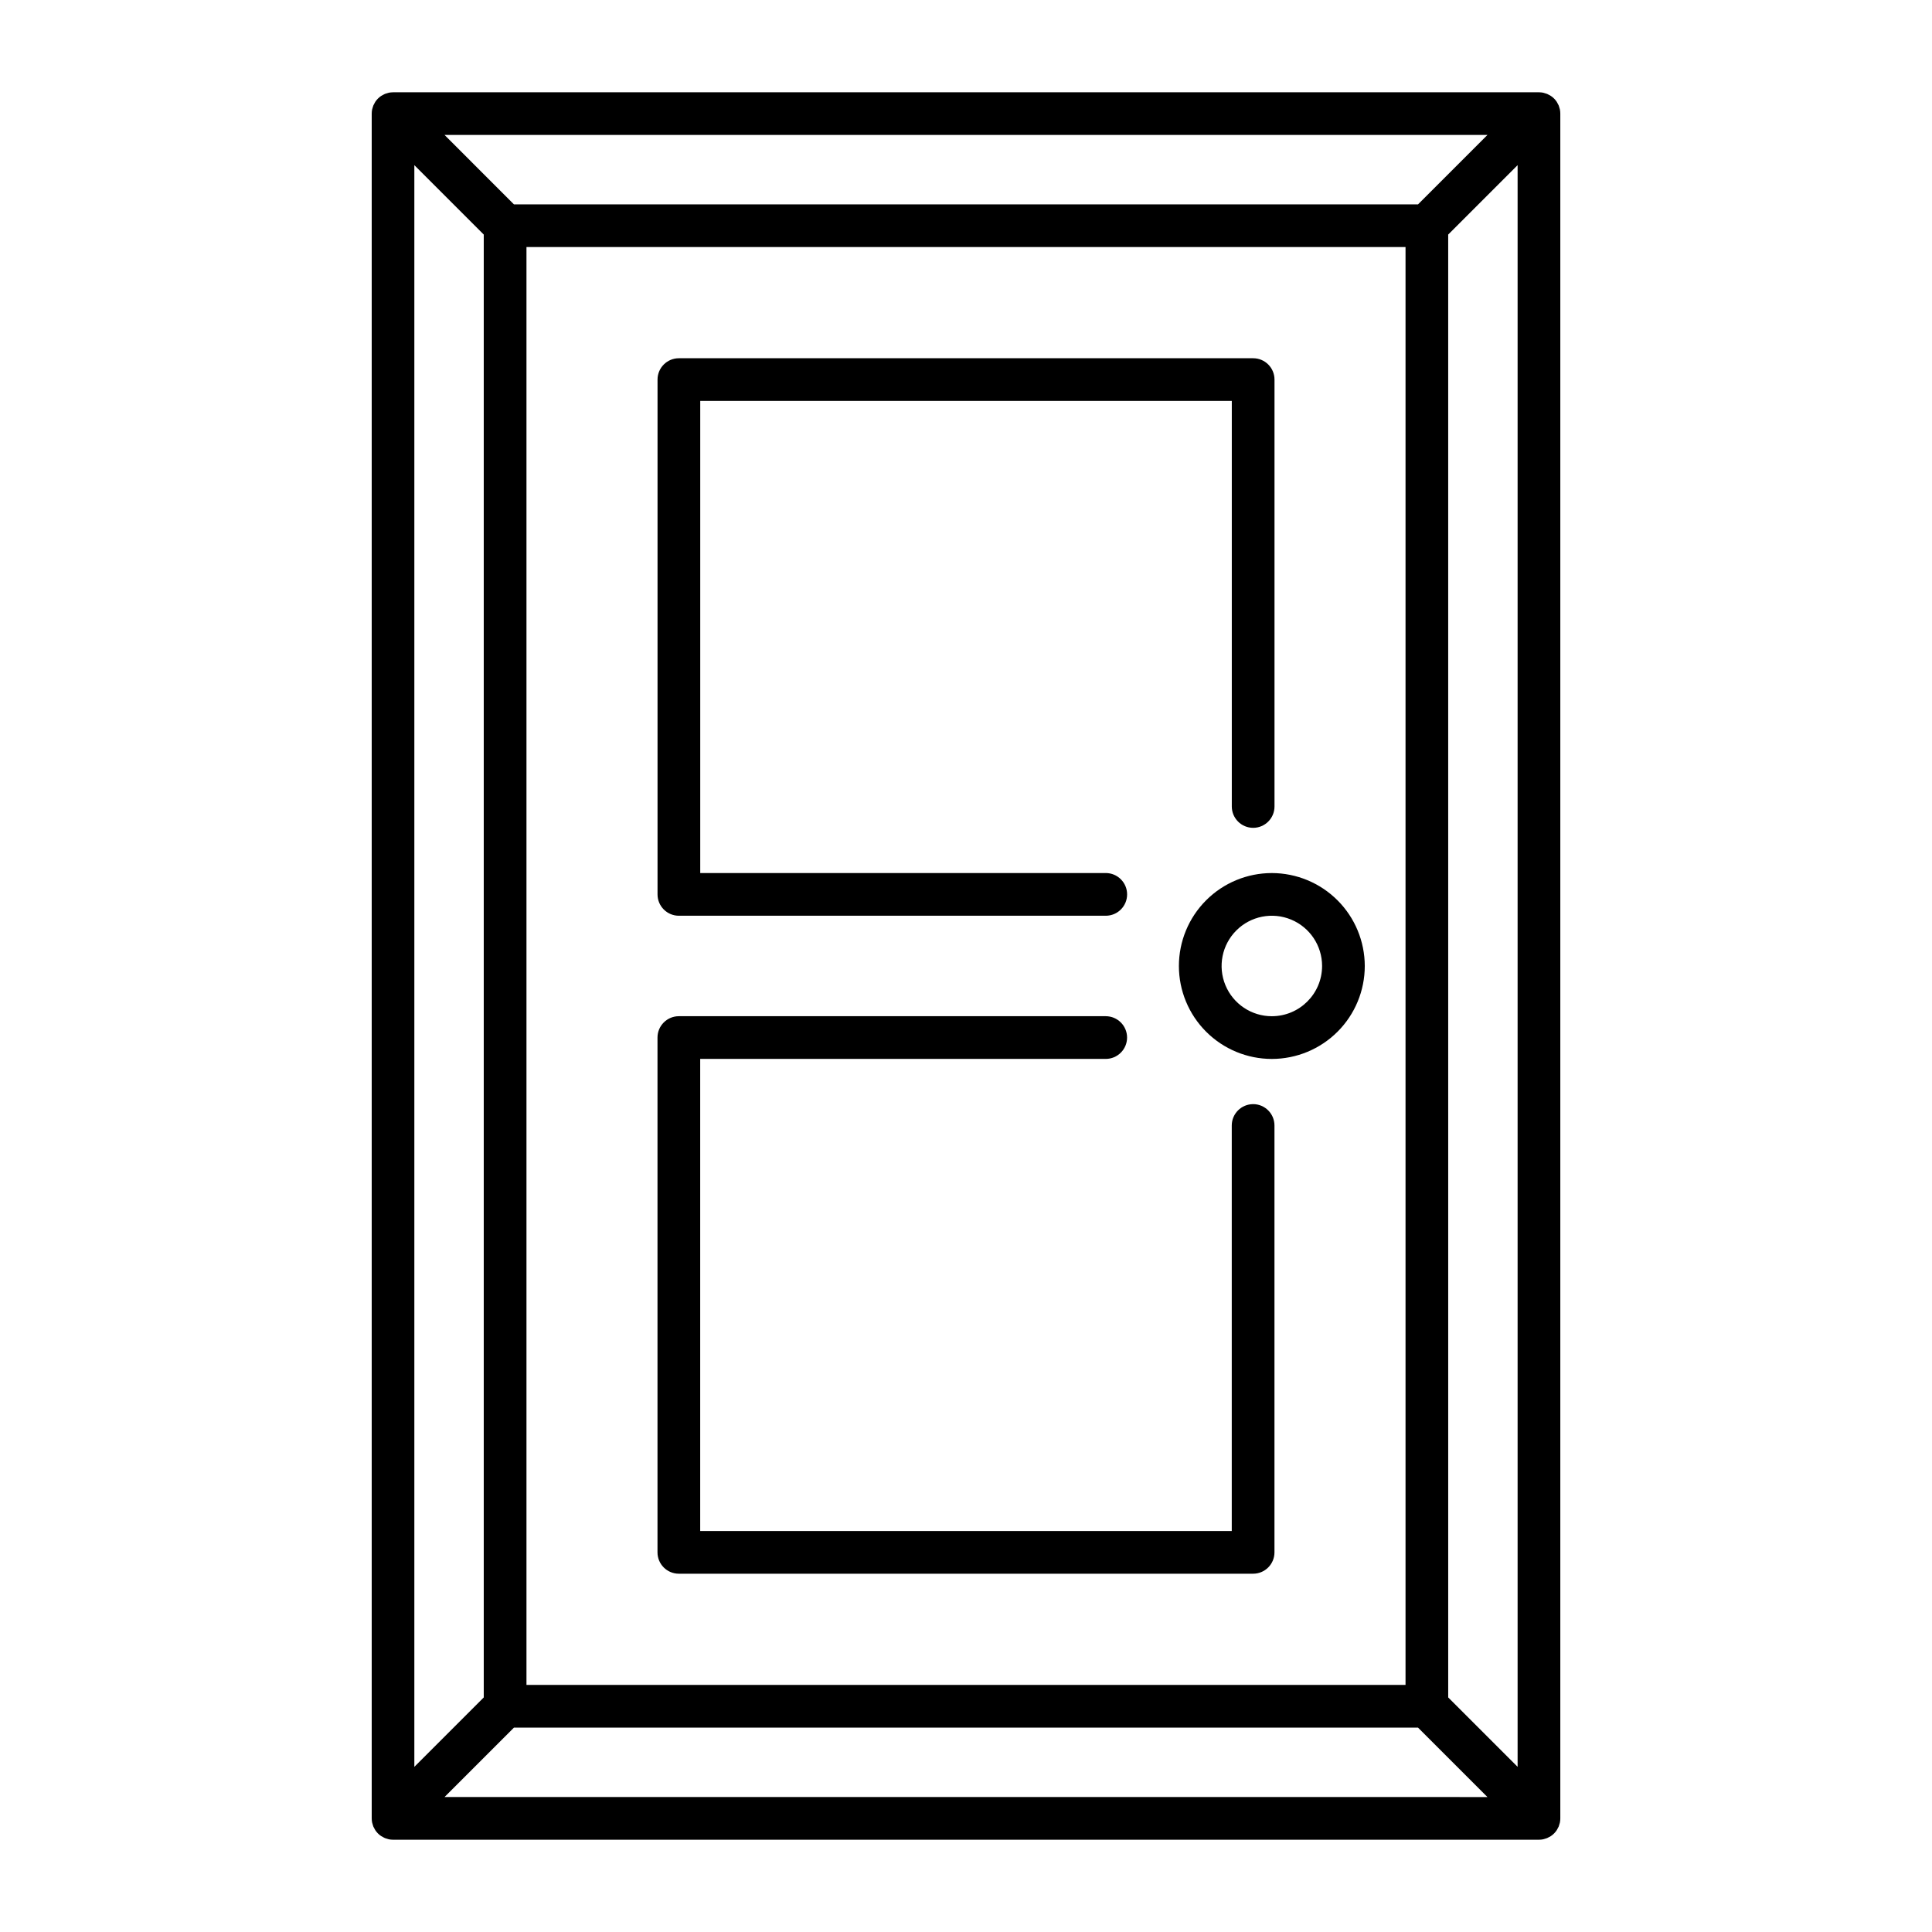 <?xml version="1.0" encoding="UTF-8"?>
<!-- Uploaded to: ICON Repo, www.svgrepo.com, Generator: ICON Repo Mixer Tools -->
<svg fill="#000000" width="800px" height="800px" version="1.1" viewBox="144 144 512 512" xmlns="http://www.w3.org/2000/svg">
 <g>
  <path d="m323.91 386.68h113.13c3.125 0 5.656-2.531 5.656-5.656s-2.531-5.66-5.656-5.66h-107.47v-125.11h140.87v107.47c0 3.125 2.535 5.66 5.66 5.66s5.656-2.535 5.656-5.66v-113.13c0-3.125-2.531-5.656-5.656-5.656h-152.19c-3.125 0-5.656 2.531-5.656 5.656v136.43c0 3.125 2.531 5.656 5.656 5.656z"/>
  <path d="m476.09 436.61c-3.125 0-5.66 2.535-5.66 5.66v107.47h-140.87v-125.12h107.47c3.125 0 5.656-2.531 5.656-5.656s-2.531-5.66-5.656-5.66h-113.13c-3.125 0.004-5.656 2.535-5.656 5.66v136.43c0 3.121 2.531 5.656 5.656 5.656h152.19c3.121 0 5.656-2.535 5.656-5.656v-113.13c0-3.125-2.535-5.656-5.656-5.66z"/>
  <path d="m481.05 375.37c-6.531 0-12.797 2.594-17.414 7.215-4.617 4.617-7.215 10.883-7.215 17.414s2.598 12.797 7.215 17.414c4.617 4.617 10.883 7.215 17.414 7.215 6.531-0.004 12.797-2.598 17.414-7.215 4.621-4.621 7.215-10.883 7.215-17.414-0.008-6.531-2.606-12.789-7.223-17.406s-10.879-7.215-17.406-7.223zm0 37.941c-5.387 0-10.238-3.246-12.301-8.223-2.059-4.973-0.918-10.699 2.891-14.508 3.809-3.809 9.535-4.945 14.508-2.883 4.977 2.059 8.219 6.914 8.219 12.301-0.008 7.352-5.965 13.305-13.316 13.312z"/>
  <path d="m557.39 173c-0.031-0.16-0.09-0.309-0.137-0.461-0.051-0.203-0.113-0.398-0.184-0.594-0.082-0.176-0.176-0.352-0.277-0.52-0.082-0.152-0.148-0.309-0.246-0.453h0.004c-0.207-0.305-0.441-0.59-0.699-0.852l-0.008-0.008c-0.262-0.262-0.551-0.5-0.863-0.703-0.141-0.094-0.289-0.156-0.434-0.234l0.004-0.004c-0.176-0.105-0.355-0.199-0.543-0.281-0.188-0.07-0.379-0.133-0.574-0.18-0.156-0.055-0.316-0.105-0.48-0.145-0.363-0.07-0.734-0.109-1.109-0.109h-303.68c-0.039 0-0.074 0.012-0.109 0.012l-0.004-0.004c-0.332 0.004-0.664 0.039-0.992 0.102-0.176 0.035-0.34 0.098-0.512 0.152-0.172 0.055-0.367 0.098-0.547 0.168h0.004c-0.191 0.086-0.379 0.184-0.559 0.293-0.141 0.078-0.285 0.137-0.418 0.227-0.309 0.207-0.598 0.445-0.863 0.707l-0.008 0.008c-0.258 0.262-0.492 0.547-0.695 0.852-0.098 0.145-0.164 0.301-0.246 0.453-0.102 0.168-0.191 0.344-0.273 0.52-0.074 0.195-0.137 0.391-0.188 0.594-0.047 0.156-0.105 0.305-0.137 0.461-0.07 0.367-0.109 0.738-0.109 1.109v451.78c0 0.371 0.039 0.746 0.109 1.109 0.031 0.16 0.094 0.309 0.137 0.461v0.004c0.086 0.395 0.238 0.773 0.461 1.113 0.082 0.152 0.148 0.309 0.246 0.453v-0.004c0.203 0.309 0.438 0.594 0.695 0.855l0.008 0.008c0.262 0.262 0.551 0.5 0.863 0.703 0.141 0.098 0.297 0.16 0.441 0.238l-0.004 0.004c0.176 0.102 0.352 0.195 0.535 0.277 0.188 0.074 0.383 0.133 0.582 0.184 0.16 0.047 0.309 0.109 0.473 0.141 0.363 0.074 0.738 0.109 1.109 0.109h303.68c0.375 0 0.746-0.035 1.109-0.109 0.164-0.031 0.316-0.098 0.477-0.141 0.195-0.051 0.391-0.109 0.578-0.184 0.184-0.082 0.363-0.176 0.535-0.281 0.148-0.078 0.297-0.145 0.441-0.238 0.309-0.203 0.598-0.441 0.859-0.703l0.008-0.008c0.262-0.262 0.492-0.547 0.699-0.855 0.098-0.145 0.164-0.301 0.246-0.453l-0.004 0.004c0.102-0.168 0.195-0.344 0.277-0.52 0.07-0.195 0.133-0.391 0.184-0.594 0.047-0.156 0.105-0.305 0.137-0.461 0.074-0.367 0.109-0.738 0.109-1.109v-451.78c0-0.371-0.035-0.742-0.109-1.109zm-273.87 417.52v-381.05h232.96v381.05zm236.27-392.36h-239.59l-18.391-18.395h276.38zm-247.59 8v387.68l-18.395 18.395v-424.47zm8 395.68h239.59l18.395 18.395-276.38-0.004zm247.59-8-0.004-387.68 18.395-18.395v424.46z"/>
 </g>
</svg>